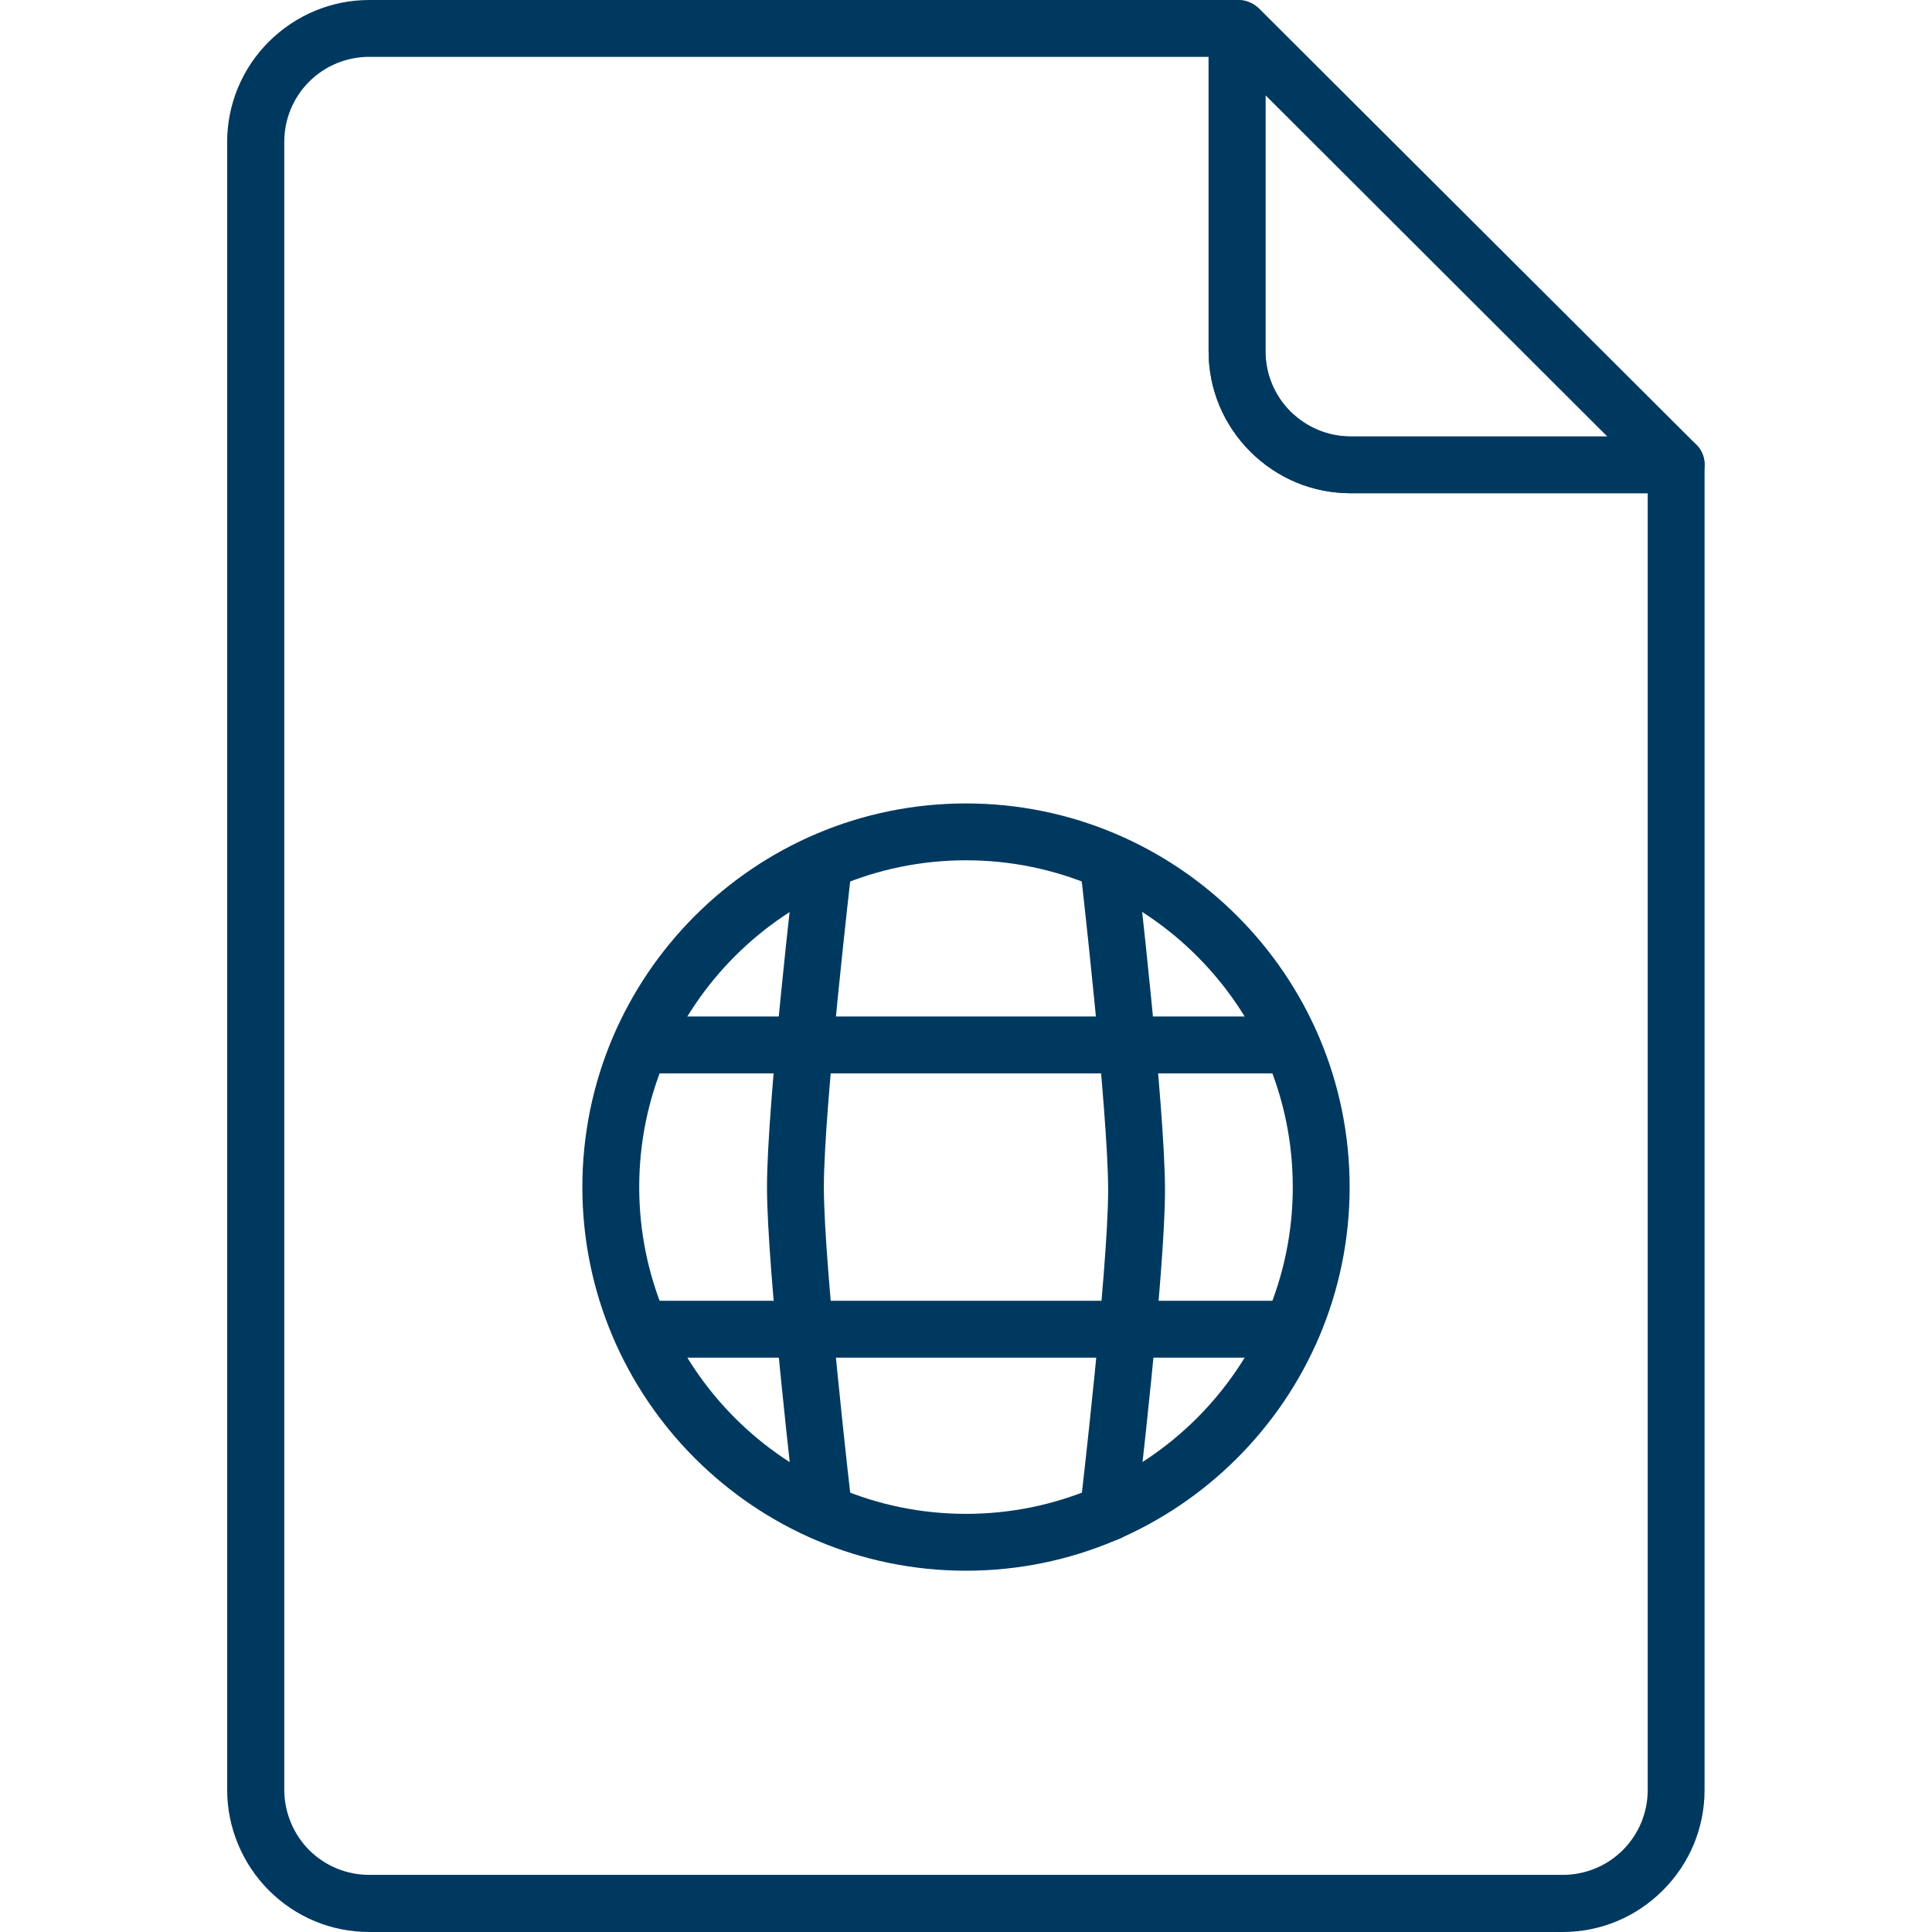 <?xml version="1.0" encoding="utf-8"?>
<svg fill="#003960" xmlns="http://www.w3.org/2000/svg" xmlns:xlink="http://www.w3.org/1999/xlink" x="0px" y="0px" viewBox="0 0 700 700" xml:space="preserve">
<path d="M566.2,700H133.8c-13.8,0-26.7-5.4-36.4-15.1c-9.6-9.6-15.1-22.8-15.1-36.4V51.5c0-13.7,5.4-26.7,15.1-36.4
	C107.2,5.4,120.1,0,133.8,0h314.4c5.7,0,10.3,4.6,10.3,10.3v116.9c0,0,0,0,0,0c0,8.2,3.2,16,9,21.8c5.8,5.8,13.6,9.1,21.8,9.1h118
	c5.7,0,10.3,4.6,10.3,10.3v480.1c0,13.8-5.4,26.7-15.1,36.4C592.8,694.6,579.9,700,566.2,700z M133.8,20.6c-8.2,0-16,3.2-21.8,9
	c-5.8,5.8-9,13.6-9,21.8v597.1c0,8.1,3.3,16.1,9,21.8c5.8,5.8,13.6,9,21.8,9h432.4c8.2,0,16-3.2,21.8-9c5.8-5.8,9-13.6,9-21.8V178.7
	H489.4c-13.8,0-26.7-5.4-36.4-15.1c-9.7-9.7-15.1-22.6-15.1-36.4l0,0V20.6H133.8z"/>
<path d="M607.4,178.7h-118c-13.8,0-26.7-5.4-36.4-15.1c-9.7-9.7-15.1-22.6-15.1-36.4V10.3c0-2.7,1.1-5.4,3-7.3c1.9-1.9,4.5-3,7.3-3
	c0,0,0,0,0,0l0.6,0c2.7,0,5.3,1.1,7.3,3l158.5,158.1c3,2.9,3.8,7.4,2.2,11.2C615.3,176.2,611.5,178.7,607.4,178.7z M458.5,34.5v92.8
	c0,8.2,3.2,16,9,21.8c5.8,5.8,13.6,9.1,21.8,9.1h93.1L458.5,34.5z"/>
<path d="M467.8,388.9H232.2c-5.7,0-10.3-4.6-10.3-10.3c0-5.7,4.6-10.3,10.3-10.3h235.5c5.7,0,10.3,4.6,10.3,10.3
	C478.1,384.3,473.5,388.9,467.8,388.9z"/>
<path d="M467.8,491.9H232.2c-5.7,0-10.3-4.6-10.3-10.3c0-5.7,4.6-10.3,10.3-10.3h235.5c5.7,0,10.3,4.6,10.3,10.3
	C478.1,487.2,473.5,491.9,467.8,491.9z"/>
<path d="M350,569.1c-76.6,0-139-62.3-139-139c0-76.6,62.3-139,139-139c76.6,0,139,62.3,139,139C489,506.7,426.6,569.1,350,569.1z
	 M350,311.7c-65.3,0-118.4,53.1-118.4,118.4c0,65.3,53.1,118.4,118.4,118.4c65.3,0,118.4-53.1,118.4-118.4
	C468.4,364.8,415.3,311.7,350,311.7z"/>
<path d="M401.5,558.4c-0.4,0-0.8,0-1.2-0.1c-5.6-0.7-9.7-5.8-9-11.4c0.1-0.9,10.2-86.8,10.2-115.7c0-28.9-10.1-116.7-10.2-117.6
	c-0.7-5.6,3.4-10.8,9-11.4c5.7-0.6,10.8,3.4,11.4,9c0.4,3.7,10.4,89.9,10.4,120c0,30.1-9.9,114.6-10.4,118.1
	C411.1,554.5,406.6,558.4,401.5,558.4z"/>
<path d="M298.5,558.2c-5.2,0-9.6-3.9-10.2-9.1c-0.4-3.6-10.4-88.9-10.4-119c0-30.1,9.9-115.4,10.4-119c0.7-5.6,5.8-9.7,11.4-9
	c5.6,0.7,9.7,5.8,9,11.4c-0.1,0.9-10.2,87.7-10.2,116.6c0,28.9,10.1,115.7,10.2,116.6c0.7,5.6-3.4,10.8-9,11.4
	C299.3,558.1,298.9,558.2,298.5,558.2z"/>
</svg>